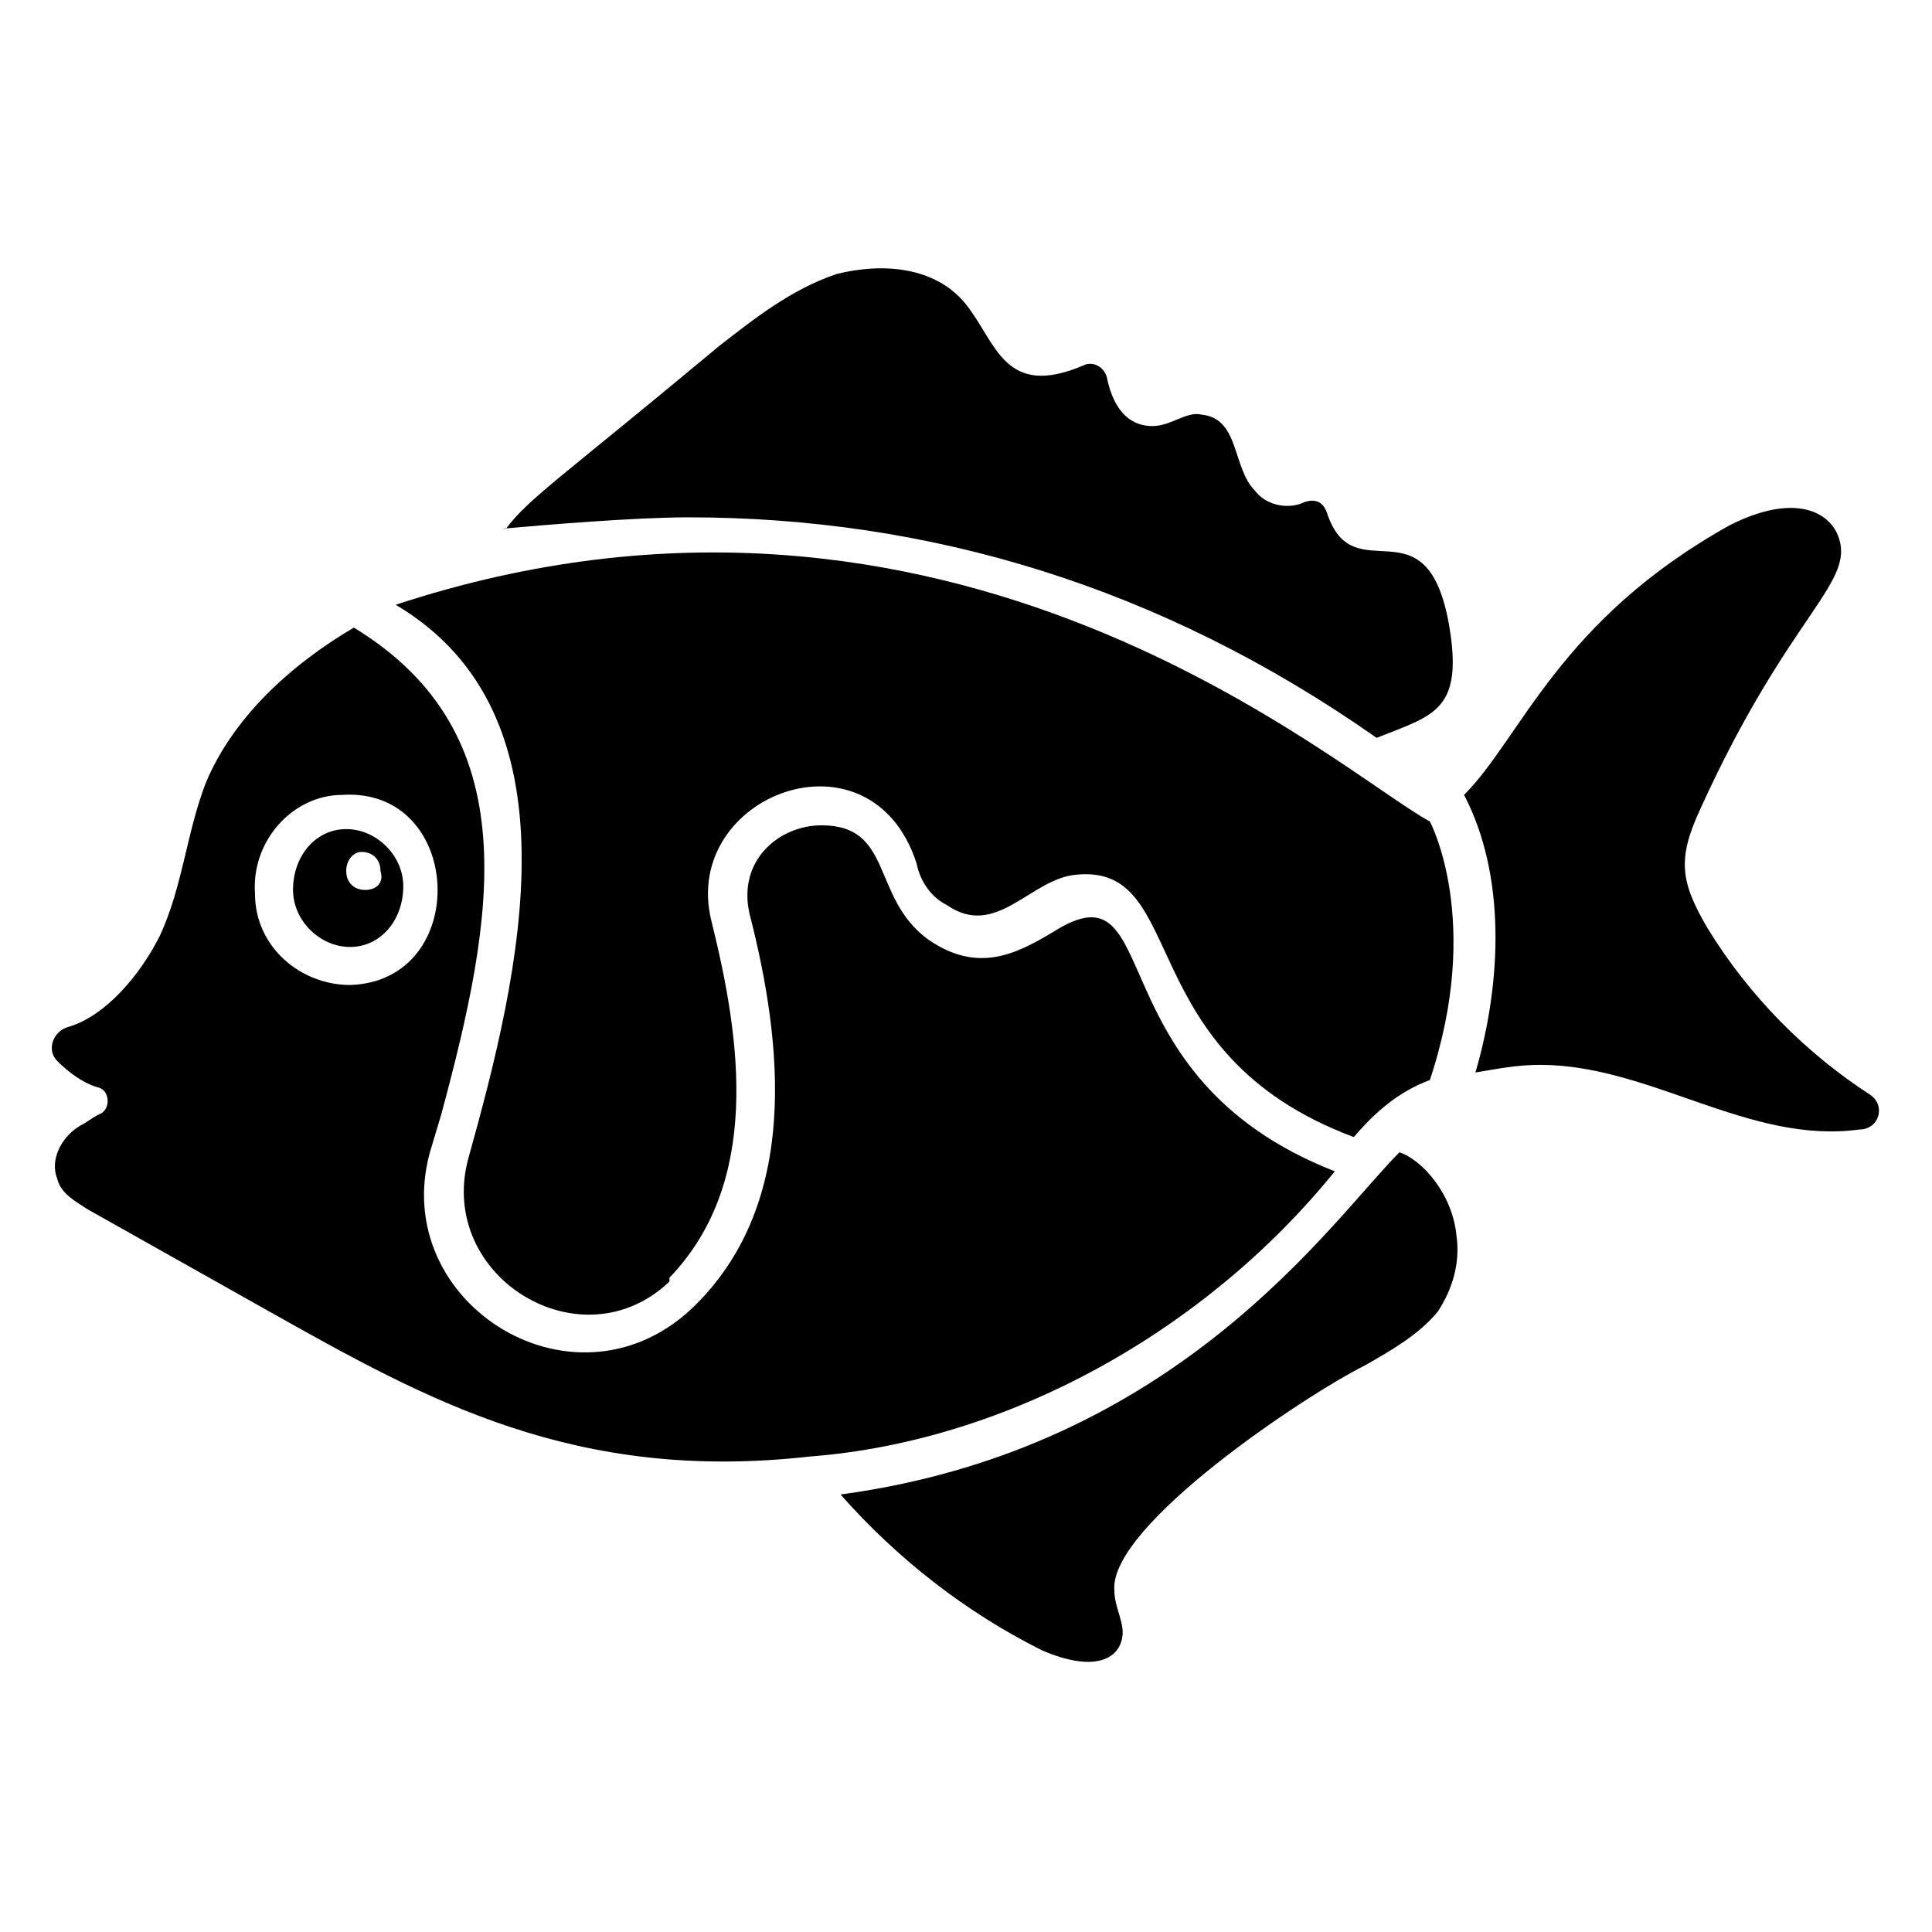<?xml version="1.0" encoding="UTF-8"?>
<!-- Uploaded to: ICON Repo, www.svgrepo.com, Generator: ICON Repo Mixer Tools -->
<svg fill="#000000" width="800px" height="800px" version="1.1" viewBox="144 144 512 512" xmlns="http://www.w3.org/2000/svg">
 <g>
  <path d="m514.87 449.37c-18.137 18.137-58.441 78.594-148.12 90.688 15.117 17.129 33.254 31.234 53.406 41.312 14.105 6.047 20.152 2.016 21.16-3.023 1.008-4.031-2.016-8.062-2.016-13.098-1.008-17.129 50.383-51.387 66.504-59.449 7.055-4.031 14.105-8.062 19.145-14.105 4.031-6.047 6.047-13.098 5.039-20.152-1.012-11.086-9.07-20.156-15.117-22.172z"/>
  <path d="m639.81 434.26c-17.129-11.082-32.242-26.199-43.328-44.336-7.055-12.09-8.062-18.137-2.016-31.234 24.184-53.402 42.32-60.457 36.273-73.555-3.023-6.047-12.09-10.078-28.215-2.016-45.344 25.191-55.418 56.426-70.535 71.539 11.082 21.16 10.078 49.375 3.023 73.555 6.047-1.008 11.082-2.016 17.129-2.016 29.223 0 55.418 21.16 84.641 17.129 5.043 0 7.059-6.043 3.027-9.066z"/>
  <path d="m326.44 281.1c63.48 0 124.95 18.137 182.38 58.441 15.113-6.047 23.176-7.055 19.145-30.23-6.047-33.25-25.191-8.062-32.242-29.223-1.008-3.023-3.023-4.031-6.047-3.023-4.031 2.016-10.078 1.008-13.098-3.023-6.047-6.047-4.031-19.145-14.105-20.152-4.031-1.008-8.062 3.023-13.098 3.023-5.039 0-10.078-3.023-12.09-13.098-1.008-3.023-4.031-4.031-6.047-3.023-21.16 9.07-23.176-6.047-31.234-16.121-8.062-10.078-22.168-11.082-34.258-8.062-12.09 4.031-22.168 12.09-31.234 19.145-42.32 35.266-50.383 40.305-56.426 48.367h-1.008c11.074-1.004 35.258-3.019 49.363-3.019z"/>
  <path d="m497.74 454.41c-64.488-25.191-44.336-82.625-74.562-63.48-10.078 6.047-20.152 11.082-33.25 2.016-15.113-11.082-9.07-30.23-28.215-30.23-11.082 0-22.168 9.07-19.145 23.176 9.07 35.266 13.098 76.578-14.105 103.79-31.234 31.234-81.617 0-70.535-40.305l3.023-10.078c14.105-52.395 23.176-100.76-23.176-128.98-17.129 10.078-32.242 24.184-39.297 41.312-5.039 13.098-6.047 27.207-12.09 40.305-5.039 10.078-14.105 21.16-24.184 24.184-4.031 1.008-6.047 6.047-3.023 9.07 3.023 3.023 7.055 6.047 11.082 7.055 3.023 1.008 3.023 6.047 0 7.055-2.016 1.008-3.023 2.016-5.039 3.023-5.039 3.023-8.062 9.07-6.047 14.105 1.008 4.031 5.039 6.047 8.062 8.062 16.121 9.07 32.242 18.137 48.367 27.207 41.312 23.176 80.609 45.344 143.08 38.289 52.395-4.035 104.79-33.254 139.05-75.574zm-260.97-49.375c-13.098 0-25.191-10.078-25.191-24.184-1.008-14.105 10.078-26.199 23.176-26.199 32.242-2.012 34.258 49.375 2.016 50.383z"/>
  <path d="m235.76 363.72c-8.062 0-14.105 7.055-14.105 16.121 0 8.062 7.055 15.113 15.113 15.113 8.062 0 14.105-7.055 14.105-16.121 0-8.059-7.055-15.113-15.113-15.113zm5.035 16.125c-3.023 0-5.039-2.016-5.039-5.039 0-3.023 2.016-5.039 4.031-5.039 3.023 0 5.039 2.016 5.039 5.039 1.008 3.023-1.008 5.039-4.031 5.039z"/>
  <path d="m248.86 304.27v0c49.375 29.223 33.25 96.73 19.145 147.11-8.062 31.234 30.23 54.41 53.402 32.242v-1.008c24.184-25.191 19.145-62.473 11.082-94.715-8.062-33.25 42.32-52.395 54.41-15.113 1.008 5.039 4.031 9.07 8.062 11.082 13.098 9.07 22.168-7.055 34.258-8.062 30.23-3.023 14.105 47.359 73.555 69.527 6.047-7.055 12.09-12.09 20.152-15.113 14.105-42.32 0-68.52 0-68.52-24.176-13.098-126.95-105.8-274.07-57.434z"/>
 </g>
</svg>